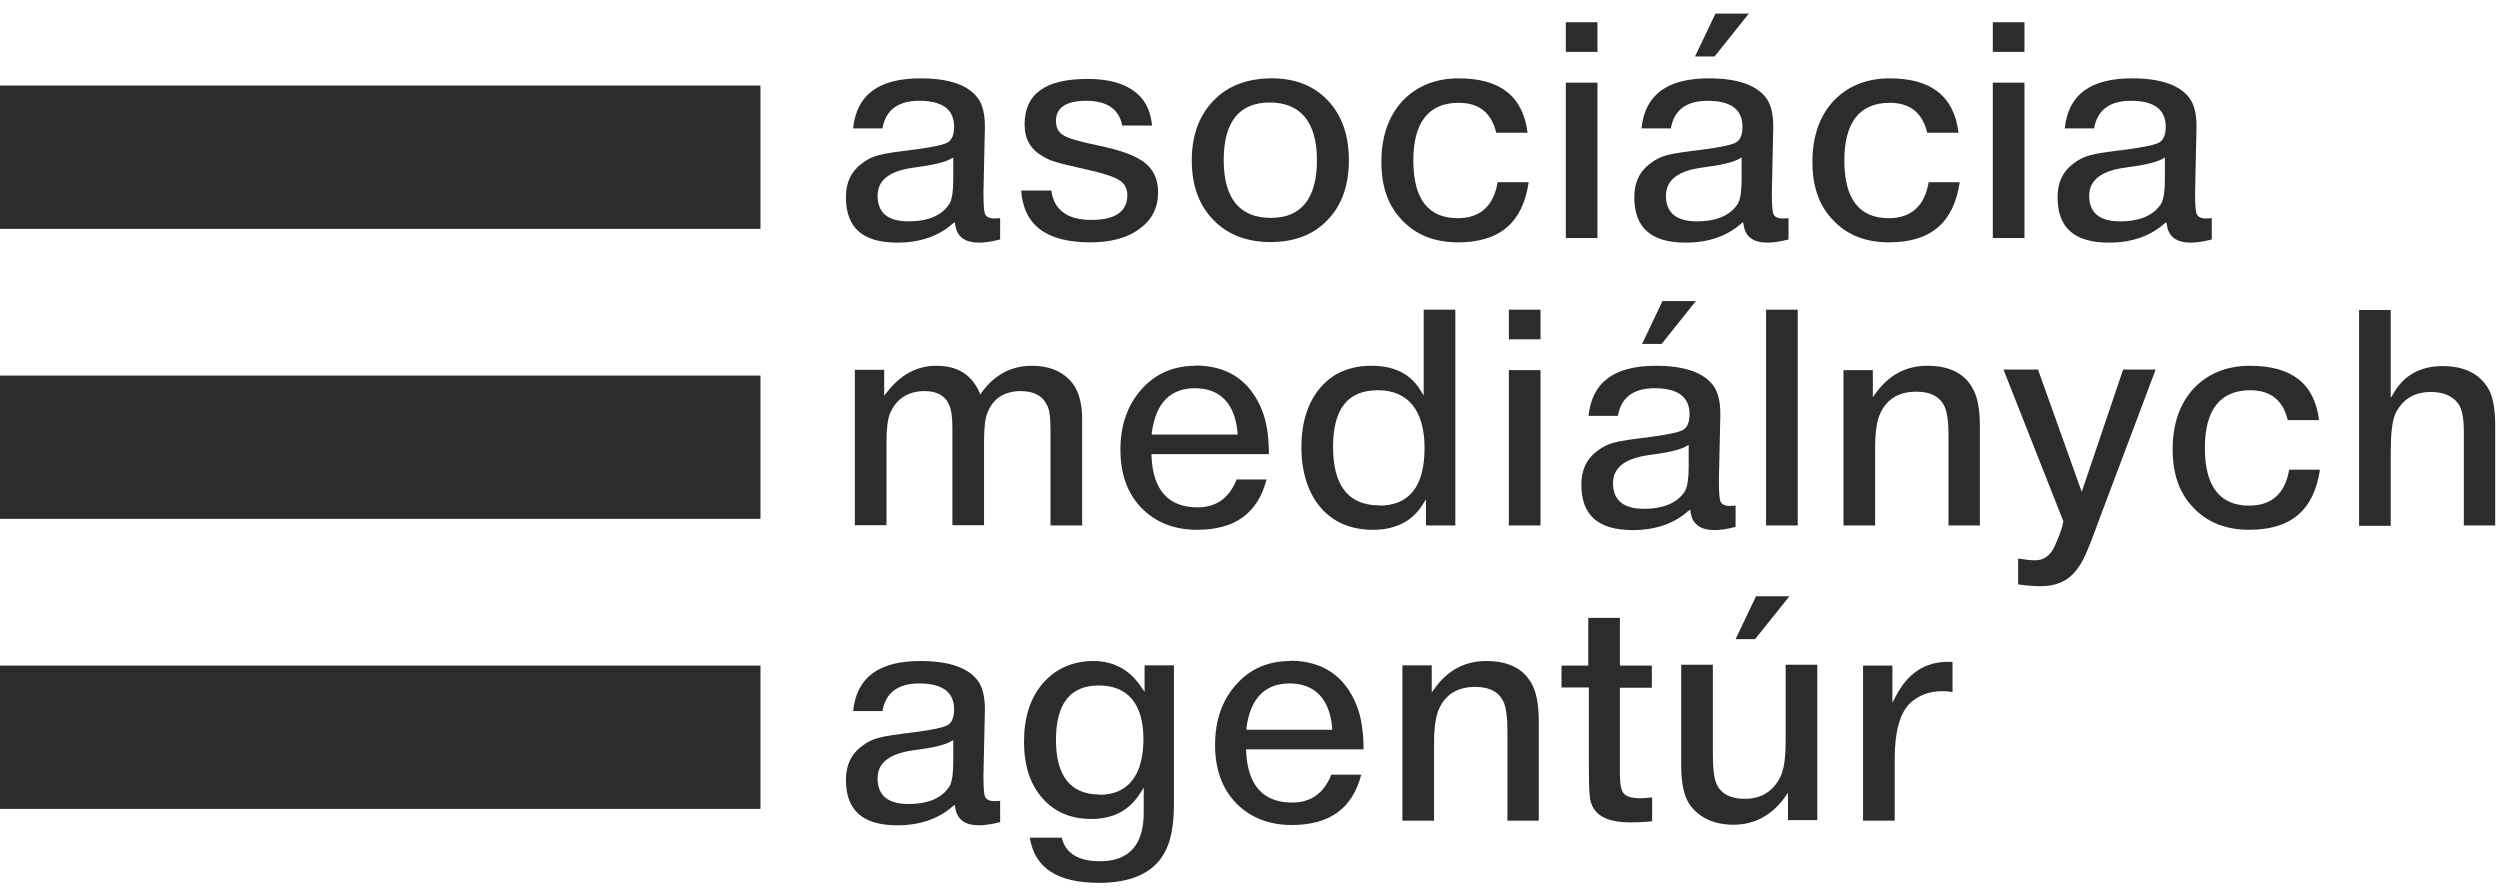 <svg width="169" height="60" viewBox="0 0 169 60" fill="none" xmlns="http://www.w3.org/2000/svg">
<path d="M51.408 44.995H0V54.681H51.408V44.995Z" fill="#2E2B2F"/>
<path d="M51.408 25.389H0V35.075H51.408V25.389Z" fill="#2E2B2F"/>
<path d="M51.408 5.783H0V15.469H51.408V5.783Z" fill="#2E2B2F"/>
<path d="M64.537 15.002L64.576 15.216C64.692 16.014 65.237 16.402 66.19 16.402C66.579 16.402 67.065 16.325 67.61 16.189V14.749C67.474 14.749 67.338 14.769 67.202 14.769C66.871 14.769 66.657 14.652 66.579 14.438C66.54 14.321 66.482 14.049 66.482 13.038L66.579 8.564C66.579 7.708 66.424 7.047 66.093 6.619C65.432 5.744 64.148 5.296 62.222 5.296C59.402 5.296 57.904 6.405 57.671 8.681H59.655C59.869 7.436 60.705 6.813 62.144 6.813C63.7 6.813 64.498 7.397 64.498 8.564C64.498 9.109 64.342 9.478 64.051 9.634C63.778 9.789 63.059 9.945 61.892 10.101C60.627 10.256 59.791 10.373 59.402 10.49C58.993 10.587 58.604 10.781 58.235 11.073C57.535 11.598 57.185 12.337 57.185 13.329C57.185 15.411 58.332 16.402 60.666 16.402C62.164 16.402 63.428 15.975 64.381 15.138L64.556 15.002H64.537ZM61.405 14.963C60.024 14.963 59.324 14.38 59.324 13.232C59.324 12.162 60.16 11.54 61.794 11.326C63.02 11.17 63.856 10.976 64.264 10.742L64.44 10.645V12.123C64.44 12.901 64.362 13.427 64.206 13.738C63.7 14.555 62.767 14.963 61.405 14.963Z" fill="#2E2B2F"/>
<path d="M69.03 12.882C69.205 15.236 70.741 16.383 73.717 16.383C75.118 16.383 76.246 16.072 77.063 15.449C77.88 14.846 78.288 14.03 78.288 12.999C78.288 12.085 77.958 11.404 77.277 10.917C76.674 10.489 75.643 10.12 74.204 9.828C72.998 9.575 72.239 9.361 71.928 9.167C71.558 8.972 71.383 8.642 71.383 8.175C71.383 7.261 72.084 6.813 73.445 6.813C74.807 6.813 75.662 7.377 75.857 8.486H77.88C77.802 7.689 77.549 7.066 77.16 6.619C76.421 5.763 75.196 5.335 73.523 5.335C70.664 5.335 69.263 6.347 69.263 8.408C69.263 9.4 69.672 10.101 70.489 10.567C70.78 10.742 71.091 10.879 71.403 10.956C71.675 11.054 72.414 11.229 73.562 11.482C74.651 11.734 75.351 11.968 75.662 12.182C76.013 12.396 76.207 12.726 76.207 13.193C76.207 14.302 75.39 14.866 73.776 14.866C72.161 14.866 71.247 14.205 71.072 12.882H69.049H69.03Z" fill="#2E2B2F"/>
<path d="M85.971 5.296C84.318 5.296 82.995 5.802 82.042 6.794C81.07 7.786 80.564 9.147 80.564 10.84C80.564 12.532 81.05 13.874 82.023 14.866C82.976 15.858 84.279 16.364 85.894 16.364C87.508 16.364 88.811 15.858 89.745 14.866C90.698 13.893 91.184 12.532 91.184 10.84C91.184 9.147 90.717 7.805 89.764 6.794C88.831 5.802 87.547 5.296 85.991 5.296H85.971ZM85.913 14.73C83.793 14.73 82.723 13.407 82.723 10.82C82.723 8.233 83.773 6.93 85.835 6.93C87.897 6.93 89.025 8.233 89.025 10.82C89.025 13.407 87.975 14.73 85.913 14.73Z" fill="#2E2B2F"/>
<path d="M98.614 5.296C97.038 5.296 95.755 5.821 94.802 6.833C93.868 7.844 93.382 9.225 93.382 10.937C93.382 12.649 93.849 13.932 94.802 14.905C95.716 15.877 96.98 16.383 98.556 16.383C101.376 16.383 102.932 15.06 103.34 12.318H101.24C100.968 13.932 100.053 14.749 98.536 14.749C96.552 14.749 95.541 13.446 95.541 10.859C95.541 8.272 96.572 6.95 98.614 6.95C99.976 6.95 100.831 7.63 101.143 8.972H103.263C102.952 6.502 101.415 5.296 98.595 5.296H98.614Z" fill="#2E2B2F"/>
<path d="M105.85 16.091H107.989V5.588H105.85V16.091ZM105.85 3.507H107.989V1.503H105.85V3.507Z" fill="#2E2B2F"/>
<path d="M117.831 15.002L117.87 15.216C117.987 16.014 118.531 16.402 119.484 16.402C119.873 16.402 120.36 16.325 120.904 16.189V14.749C120.768 14.749 120.632 14.769 120.496 14.769C120.165 14.769 119.951 14.652 119.873 14.438C119.835 14.321 119.776 14.049 119.776 13.038L119.873 8.564C119.873 7.708 119.718 7.047 119.387 6.619C118.726 5.744 117.442 5.296 115.517 5.296C112.696 5.296 111.199 6.405 110.965 8.681H112.949C113.163 7.436 113.999 6.813 115.439 6.813C116.995 6.813 117.792 7.397 117.792 8.564C117.792 9.109 117.637 9.478 117.345 9.634C117.073 9.789 116.353 9.945 115.186 10.101C113.922 10.256 113.085 10.373 112.696 10.49C112.288 10.587 111.899 10.781 111.529 11.073C110.829 11.598 110.479 12.337 110.479 13.329C110.479 15.411 111.626 16.402 113.961 16.402C115.458 16.402 116.722 15.975 117.676 15.138L117.851 15.002H117.831ZM114.7 14.963C113.319 14.963 112.618 14.38 112.618 13.232C112.618 12.162 113.455 11.54 115.089 11.326C116.314 11.17 117.15 10.976 117.559 10.742L117.734 10.645V12.123C117.734 12.901 117.656 13.427 117.5 13.738C116.995 14.555 116.061 14.963 114.7 14.963ZM114.602 3.818H115.906L118.22 0.92H115.964L114.583 3.818H114.602Z" fill="#2E2B2F"/>
<path d="M127.751 5.296C126.175 5.296 124.892 5.821 123.939 6.833C123.005 7.844 122.519 9.225 122.519 10.937C122.519 12.649 122.985 13.932 123.939 14.905C124.853 15.877 126.117 16.383 127.693 16.383C130.513 16.383 132.069 15.06 132.477 12.318H130.377C130.104 13.932 129.19 14.749 127.673 14.749C125.689 14.749 124.678 13.446 124.678 10.859C124.678 8.272 125.709 6.95 127.751 6.95C129.112 6.95 129.968 7.63 130.279 8.972H132.4C132.088 6.502 130.552 5.296 127.731 5.296H127.751Z" fill="#2E2B2F"/>
<path d="M134.714 16.091H136.854V5.588H134.714V16.091ZM134.714 3.507H136.854V1.503H134.714V3.507Z" fill="#2E2B2F"/>
<path d="M146.443 15.002L146.482 15.216C146.599 16.014 147.143 16.402 148.096 16.402C148.485 16.402 148.972 16.325 149.516 16.189V14.749C149.38 14.749 149.244 14.769 149.108 14.769C148.777 14.769 148.563 14.652 148.485 14.438C148.446 14.321 148.388 14.049 148.388 13.038L148.485 8.564C148.485 7.708 148.33 7.047 147.999 6.619C147.338 5.744 146.054 5.296 144.128 5.296C141.308 5.296 139.81 6.405 139.577 8.681H141.561C141.775 7.436 142.611 6.813 144.051 6.813C145.607 6.813 146.404 7.397 146.404 8.564C146.404 9.109 146.248 9.478 145.957 9.634C145.684 9.789 144.965 9.945 143.798 10.101C142.533 10.256 141.697 10.373 141.308 10.49C140.9 10.587 140.511 10.781 140.141 11.073C139.441 11.598 139.091 12.337 139.091 13.329C139.091 15.411 140.238 16.402 142.572 16.402C144.07 16.402 145.334 15.975 146.287 15.138L146.462 15.002H146.443ZM143.311 14.963C141.931 14.963 141.23 14.38 141.23 13.232C141.23 12.162 142.067 11.54 143.7 11.326C144.926 11.17 145.762 10.976 146.171 10.742L146.346 10.645V12.123C146.346 12.901 146.268 13.427 146.112 13.738C145.607 14.555 144.673 14.963 143.311 14.963Z" fill="#2E2B2F"/>
<path d="M71.014 35.522H73.153V28.326C73.153 27.353 72.959 26.595 72.589 26.03C71.986 25.175 71.033 24.727 69.75 24.727C68.369 24.727 67.24 25.33 66.385 26.497L66.268 26.672L66.19 26.478C65.646 25.291 64.692 24.727 63.292 24.727C62.008 24.727 60.9 25.311 59.986 26.478L59.772 26.75V25H57.788V35.503H59.927V29.862C59.927 28.968 60.005 28.326 60.18 27.917C60.608 26.945 61.386 26.439 62.514 26.439C63.312 26.439 63.856 26.731 64.128 27.295C64.303 27.625 64.381 28.151 64.381 28.909V35.503H66.521V29.862C66.521 28.89 66.599 28.248 66.754 27.898C67.124 26.945 67.882 26.439 69.01 26.439C69.866 26.439 70.469 26.75 70.761 27.353C70.936 27.625 71.014 28.189 71.014 29.026V35.483V35.522Z" fill="#2E2B2F"/>
<path d="M80.817 24.727C79.339 24.727 78.113 25.252 77.18 26.303C76.227 27.353 75.74 28.734 75.74 30.387C75.74 32.041 76.207 33.344 77.16 34.336C78.113 35.308 79.378 35.814 80.914 35.814C83.482 35.814 85.018 34.705 85.621 32.41H83.598C83.093 33.675 82.217 34.297 80.953 34.297C78.989 34.297 77.938 33.13 77.841 30.835V30.699H85.777C85.777 29.493 85.621 28.481 85.291 27.684C84.493 25.719 82.976 24.708 80.797 24.708L80.817 24.727ZM83.676 29.376H77.861V29.24C78.133 27.256 79.105 26.244 80.778 26.244C82.451 26.244 83.482 27.256 83.657 29.24V29.376H83.676Z" fill="#2E2B2F"/>
<path d="M92.72 24.727C91.262 24.727 90.095 25.213 89.258 26.206C88.402 27.198 87.975 28.559 87.975 30.232C87.975 31.904 88.422 33.324 89.278 34.316C90.133 35.308 91.32 35.814 92.818 35.814C94.315 35.814 95.463 35.25 96.163 34.122L96.397 33.752V35.522H98.38V20.934H96.241V26.731L96.008 26.361C95.346 25.272 94.238 24.727 92.74 24.727H92.72ZM93.226 34.161C91.164 34.161 90.114 32.838 90.114 30.212C90.114 27.587 91.145 26.381 93.148 26.381C95.152 26.381 96.299 27.703 96.299 30.29C96.299 32.877 95.269 34.18 93.226 34.18V34.161Z" fill="#2E2B2F"/>
<path d="M101.999 35.522H104.138V25.019H101.999V35.522ZM101.999 22.938H104.138V20.934H101.999V22.938Z" fill="#2E2B2F"/>
<path d="M114.252 34.433L114.291 34.647C114.408 35.445 114.953 35.834 115.906 35.834C116.295 35.834 116.781 35.756 117.326 35.62V34.18C117.189 34.18 117.053 34.2 116.917 34.2C116.586 34.2 116.373 34.083 116.295 33.869C116.256 33.752 116.197 33.48 116.197 32.469L116.295 27.995C116.295 27.139 116.139 26.478 115.808 26.05C115.147 25.175 113.863 24.727 111.938 24.727C109.117 24.727 107.62 25.836 107.386 28.112H109.37C109.584 26.867 110.421 26.244 111.86 26.244C113.416 26.244 114.214 26.828 114.214 27.995C114.214 28.54 114.058 28.909 113.766 29.065C113.494 29.22 112.774 29.376 111.607 29.532C110.343 29.687 109.506 29.804 109.117 29.921C108.709 30.018 108.32 30.212 107.95 30.504C107.25 31.029 106.9 31.768 106.9 32.76C106.9 34.842 108.048 35.834 110.382 35.834C111.879 35.834 113.144 35.406 114.097 34.569L114.272 34.433H114.252ZM111.121 34.394C109.74 34.394 109.04 33.811 109.04 32.663C109.04 31.593 109.876 30.971 111.51 30.757C112.735 30.601 113.572 30.407 113.98 30.174L114.155 30.076V31.555C114.155 32.333 114.077 32.858 113.922 33.169C113.416 33.986 112.482 34.394 111.121 34.394ZM111.024 23.249H112.327L114.641 20.351H112.385L111.004 23.249H111.024Z" fill="#2E2B2F"/>
<path d="M119.387 35.522H121.527V20.934H119.387V35.522Z" fill="#2E2B2F"/>
<path d="M131.699 35.522H133.839V28.793C133.839 27.625 133.664 26.75 133.314 26.186C132.75 25.214 131.738 24.727 130.299 24.727C128.86 24.727 127.712 25.33 126.817 26.556L126.603 26.847V25.019H124.619V35.522H126.759V30.271C126.759 29.22 126.876 28.423 127.109 27.937C127.556 26.964 128.373 26.478 129.54 26.478C130.552 26.478 131.213 26.847 131.505 27.606C131.641 27.976 131.719 28.578 131.719 29.415V35.542L131.699 35.522Z" fill="#2E2B2F"/>
<path d="M136.445 39.51C137.029 39.588 137.535 39.627 137.963 39.627C138.993 39.627 139.791 39.276 140.336 38.576C140.569 38.284 140.783 37.934 140.958 37.545C141.152 37.117 141.444 36.398 141.814 35.367L145.723 24.98H143.525L140.725 33.247L137.768 24.98H135.434L139.48 35.231V35.27C139.402 35.717 139.188 36.281 138.857 37.001C138.566 37.584 138.138 37.876 137.574 37.876C137.301 37.876 136.932 37.837 136.426 37.759V39.49L136.445 39.51Z" fill="#2E2B2F"/>
<path d="M152.103 24.727C150.528 24.727 149.244 25.253 148.291 26.264C147.357 27.275 146.871 28.656 146.871 30.368C146.871 32.08 147.338 33.363 148.291 34.336C149.205 35.308 150.469 35.814 152.045 35.814C154.865 35.814 156.421 34.492 156.83 31.749H154.748C154.476 33.363 153.562 34.18 152.045 34.18C150.061 34.18 149.049 32.877 149.049 30.29C149.049 27.703 150.08 26.381 152.123 26.381C153.484 26.381 154.34 27.061 154.651 28.403H156.771C156.46 25.933 154.923 24.727 152.103 24.727Z" fill="#2E2B2F"/>
<path d="M166.535 35.522H168.675V28.773C168.675 27.625 168.519 26.789 168.208 26.264C167.605 25.252 166.574 24.747 165.115 24.747C163.657 24.747 162.528 25.35 161.848 26.517L161.614 26.906V20.954H159.475V35.542H161.614V30.523C161.614 29.318 161.712 28.501 161.906 28.014C162.373 27.003 163.19 26.497 164.337 26.497C165.174 26.497 165.796 26.77 166.166 27.275C166.419 27.606 166.555 28.228 166.555 29.142V35.542L166.535 35.522Z" fill="#2E2B2F"/>
<path d="M64.537 54.389L64.576 54.603C64.692 55.401 65.237 55.79 66.19 55.79C66.579 55.79 67.065 55.712 67.61 55.576V54.136C67.474 54.136 67.338 54.156 67.202 54.156C66.871 54.156 66.657 54.039 66.579 53.825C66.54 53.709 66.482 53.436 66.482 52.425L66.579 47.951C66.579 47.095 66.424 46.434 66.093 46.006C65.432 45.131 64.148 44.684 62.222 44.684C59.402 44.684 57.904 45.792 57.671 48.068H59.655C59.869 46.823 60.705 46.201 62.144 46.201C63.7 46.201 64.498 46.784 64.498 47.951C64.498 48.496 64.342 48.865 64.051 49.021C63.778 49.177 63.059 49.332 61.892 49.488C60.627 49.643 59.791 49.76 59.402 49.877C58.993 49.974 58.604 50.169 58.235 50.46C57.535 50.986 57.185 51.725 57.185 52.717C57.185 54.798 58.332 55.79 60.666 55.79C62.164 55.79 63.428 55.362 64.381 54.526L64.556 54.389H64.537ZM61.405 54.35C60.024 54.35 59.324 53.767 59.324 52.619C59.324 51.55 60.16 50.927 61.794 50.713C63.02 50.558 63.856 50.363 64.264 50.13L64.44 50.032V51.511C64.44 52.289 64.362 52.814 64.206 53.125C63.7 53.942 62.767 54.35 61.405 54.35Z" fill="#2E2B2F"/>
<path d="M69.613 56.626C69.944 58.669 71.461 59.68 74.301 59.68C76.421 59.68 77.899 59.038 78.658 57.754C79.124 57.015 79.358 55.868 79.358 54.35V44.975H77.374V46.765L77.141 46.434C76.362 45.267 75.273 44.684 73.912 44.684C72.55 44.684 71.364 45.189 70.508 46.181C69.652 47.154 69.224 48.496 69.224 50.13C69.224 51.764 69.633 53.008 70.469 53.961C71.286 54.895 72.395 55.362 73.776 55.362C75.254 55.362 76.362 54.778 77.082 53.611L77.316 53.242V54.934C77.316 57.112 76.324 58.221 74.359 58.221C72.9 58.221 72.025 57.676 71.772 56.626H69.613ZM74.34 53.709C72.375 53.709 71.383 52.464 71.383 50.013C71.383 47.562 72.356 46.337 74.281 46.337C76.207 46.337 77.296 47.562 77.296 49.955C77.296 52.347 76.304 53.728 74.32 53.728L74.34 53.709Z" fill="#2E2B2F"/>
<path d="M87.216 44.684C85.738 44.684 84.513 45.209 83.579 46.259C82.626 47.309 82.139 48.69 82.139 50.344C82.139 51.997 82.606 53.3 83.559 54.292C84.513 55.265 85.777 55.77 87.313 55.77C89.881 55.77 91.418 54.662 92.02 52.367H89.998C89.492 53.631 88.617 54.253 87.352 54.253C85.388 54.253 84.338 53.086 84.24 50.791V50.655H92.176C92.176 49.449 92.02 48.438 91.69 47.64C90.892 45.675 89.375 44.664 87.197 44.664L87.216 44.684ZM90.075 49.332H84.26V49.196C84.532 47.212 85.504 46.201 87.177 46.201C88.85 46.201 89.881 47.212 90.056 49.196V49.332H90.075Z" fill="#2E2B2F"/>
<path d="M101.882 55.479H104.021V48.749C104.021 47.582 103.846 46.706 103.496 46.142C102.932 45.17 101.921 44.684 100.481 44.684C99.042 44.684 97.894 45.286 97 46.512L96.786 46.804V44.975H94.802V55.479H96.941V50.227C96.941 49.177 97.058 48.379 97.291 47.893C97.739 46.92 98.556 46.434 99.723 46.434C100.734 46.434 101.395 46.804 101.687 47.562C101.823 47.932 101.901 48.535 101.901 49.371V55.498L101.882 55.479Z" fill="#2E2B2F"/>
<path d="M105.597 46.473H107.406V51.705C107.406 52.717 107.425 53.417 107.464 53.767C107.483 54.117 107.581 54.409 107.717 54.623C108.086 55.265 108.923 55.595 110.207 55.595C110.634 55.595 111.14 55.576 111.685 55.517V53.903C111.374 53.942 111.121 53.962 110.887 53.962C110.304 53.962 109.934 53.845 109.759 53.631C109.584 53.436 109.506 52.989 109.506 52.269V46.492H111.665V44.995H109.506V41.766H107.367V44.995H105.558V46.492L105.597 46.473Z" fill="#2E2B2F"/>
<path d="M113.649 44.975V51.744C113.649 53.028 113.863 53.962 114.311 54.506C114.953 55.323 115.925 55.751 117.189 55.751C118.59 55.751 119.757 55.129 120.652 53.903L120.866 53.592V55.44H122.849V44.936H120.71V50.091C120.71 51.238 120.593 52.016 120.36 52.503C119.874 53.495 119.057 54 117.967 54C116.878 54 116.217 53.592 115.964 52.794C115.847 52.425 115.789 51.822 115.789 50.947V44.936H113.649V44.975ZM117.345 43.205H118.648L120.963 40.307H118.707L117.326 43.205H117.345Z" fill="#2E2B2F"/>
<path d="M125.942 55.479H128.082V51.277C128.082 49.468 128.432 48.224 129.093 47.562C129.677 46.998 130.416 46.726 131.271 46.726C131.427 46.726 131.661 46.726 131.991 46.784V44.742C131.991 44.742 131.894 44.742 131.855 44.742H131.66C130.124 44.742 128.957 45.52 128.159 47.057L127.926 47.504V44.995H125.942V55.498V55.479Z" fill="#2E2B2F"/>
</svg>
